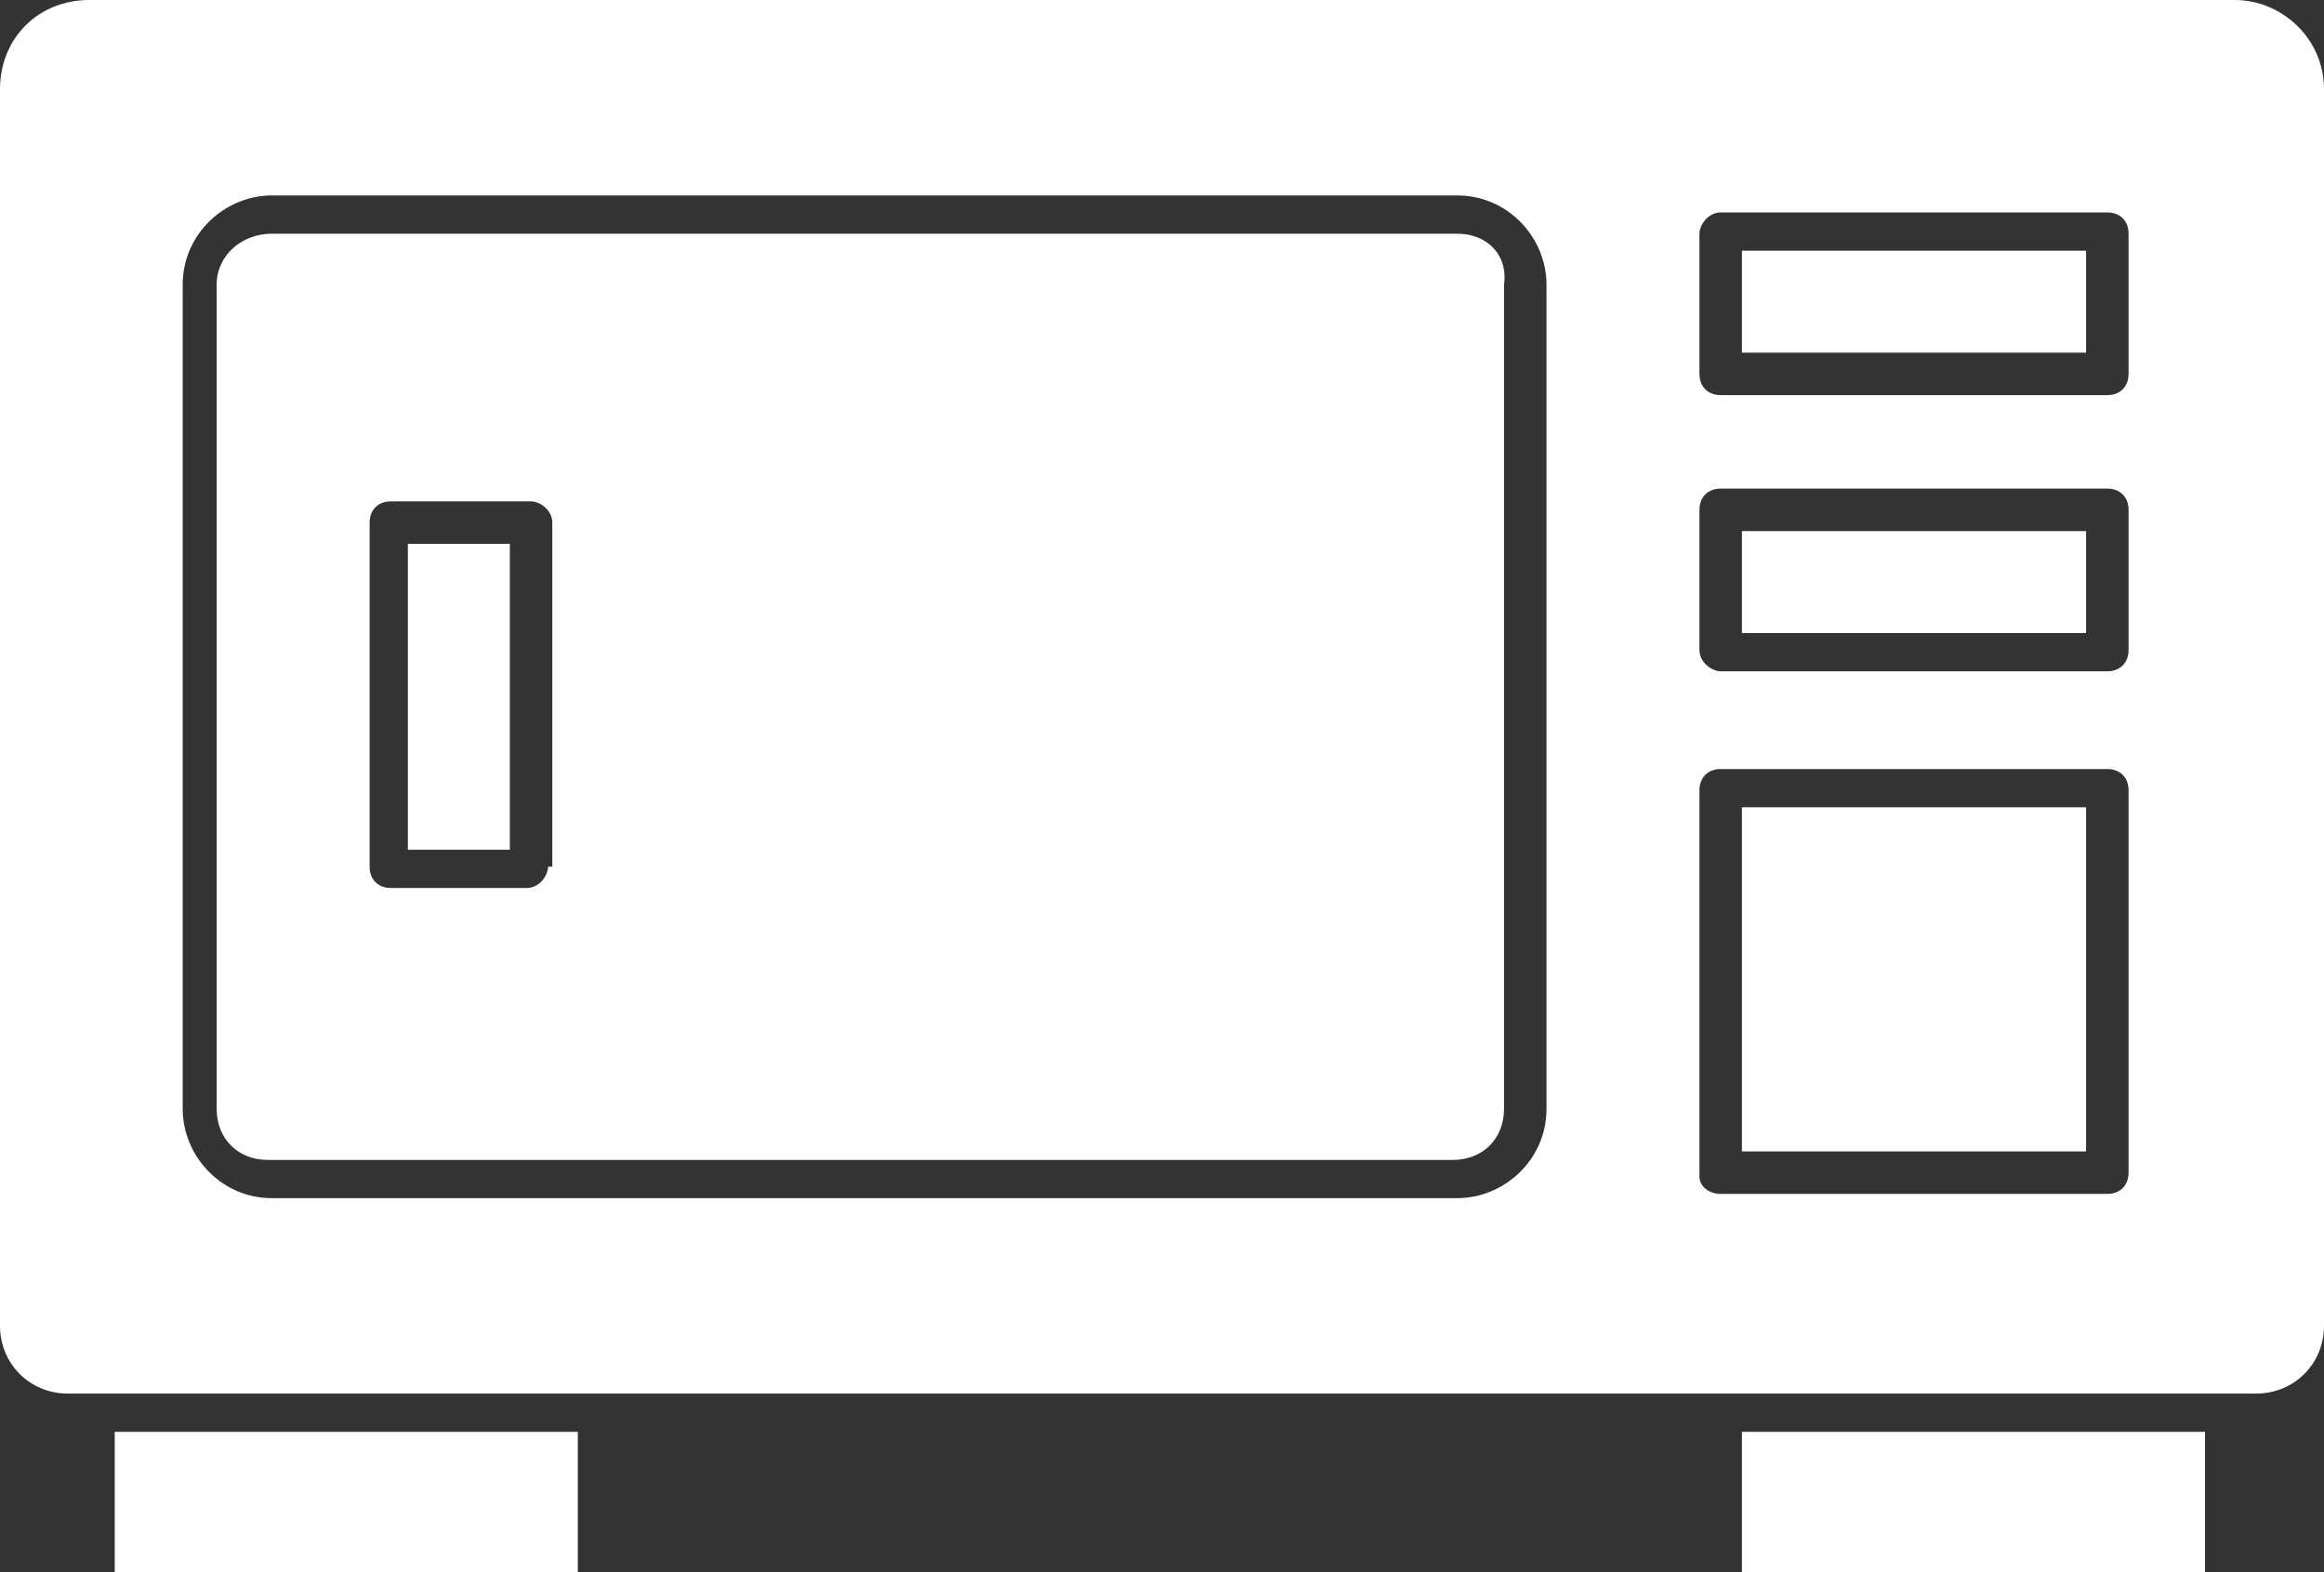 <svg enable-background="new 0 0 54.7 37" viewBox="0 0 54.7 37" xmlns="http://www.w3.org/2000/svg"><rect x="0" y="0" width="54.7" height="37" fill="#333333" stroke="none"/><g fill="#ffffff"><path d="m2.7 33.7h10.9v3.3h-10.9z"/><path d="m41 33.7h10.9v3.3h-10.9z"/><path d="m52.6 0h-50.5c-1.2 0-2.1.9-2.1 2.1v29.1c0 .9.7 1.6 1.6 1.6h51.5c.9 0 1.6-.7 1.6-1.6v-29.1c0-1.2-1-2.1-2.1-2.1zm-16.2 26.1c0 1.2-1 2.1-2.1 2.1h-27.9c-1.2 0-2.1-1-2.1-2.1v-19.4c0-1.2 1-2.1 2.1-2.1h27.9c1.2 0 2.1 1 2.1 2.1zm13.7 1.5c0 .3-.2.5-.5.5h-9.1c-.3 0-.5-.2-.5-.4v-9.1c0-.3.2-.5.5-.5h9.1c.3 0 .5.2.5.5zm0-12.3c0 .3-.2.5-.5.5h-9.1c-.2 0-.5-.2-.5-.5v-3.3c0-.3.2-.5.5-.5h9.1c.3 0 .5.2.5.5zm0-6.5c0 .3-.2.5-.5.5h-9.1c-.3 0-.5-.2-.5-.5v-3.3c0-.2.2-.5.5-.5h9.1c.3 0 .5.2.5.5z"/><path d="m34.3 5.5h-27.9c-.7 0-1.3.5-1.3 1.2v19.4c0 .7.5 1.2 1.2 1.2h27.9c.7 0 1.2-.5 1.2-1.2v-19.4c.1-.7-.4-1.2-1.1-1.2zm-21.4 14.9c0 .2-.2.5-.5.5h-3.2c-.3 0-.5-.2-.5-.5v-8.1c0-.3.2-.5.5-.5h3.3c.2 0 .5.2.5.5v8.1z"/><path d="m41 19h8.1v8.1h-8.1z"/><path d="m41 5.9h8.1v2.4h-8.1z"/><path d="m41 12.5h8.1v2.4h-8.1z"/><path d="m9.6 12.8h2.4v7.2h-2.4z"/></g></svg>